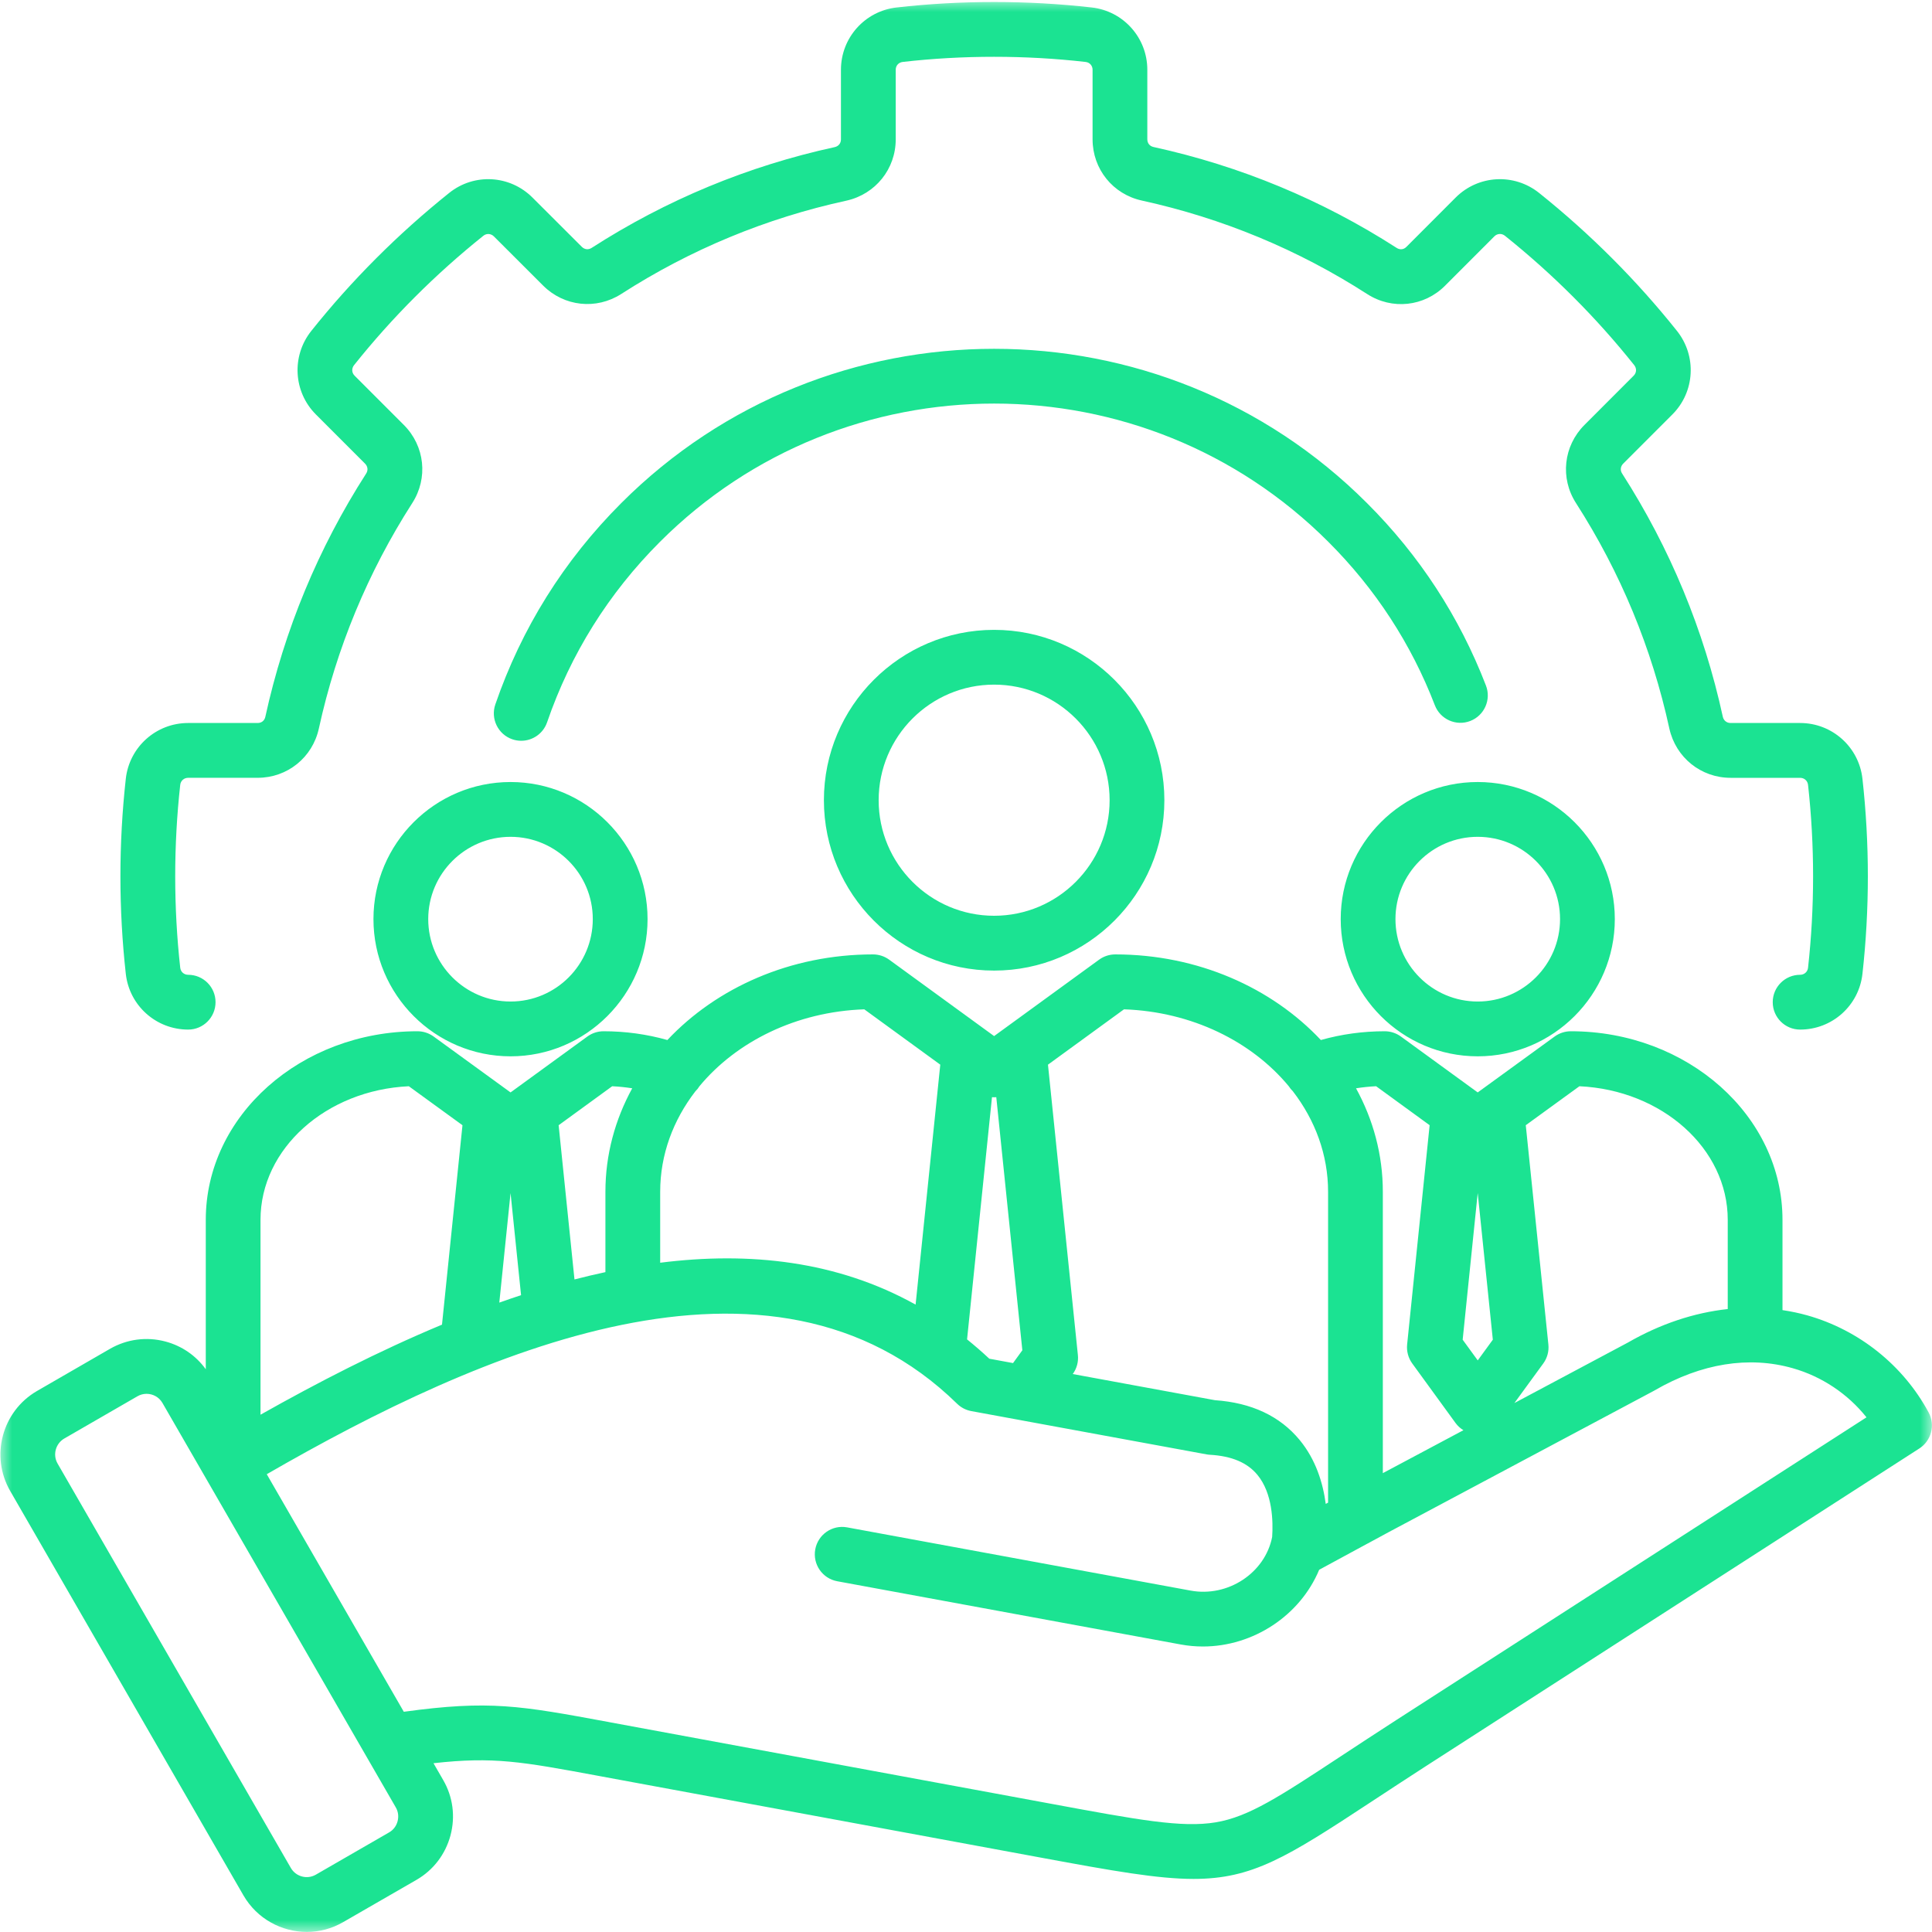 <svg width="80" height="80" viewBox="0 0 80 80" fill="none" xmlns="http://www.w3.org/2000/svg">
<mask id="mask0_488_214" style="mask-type:luminance" maskUnits="userSpaceOnUse" x="0" y="0" width="80" height="80">
<path d="M0 0H80V80H0V0Z" fill="white"/>
</mask>
<g mask="url(#mask0_488_214)">
<path d="M5.209 40.324C5.061 38.993 4.986 37.635 4.986 36.286C4.986 34.937 5.061 33.583 5.209 32.247C5.355 30.932 6.465 29.938 7.79 29.938H10.668C10.831 29.938 10.953 29.84 10.987 29.681C11.773 26.089 13.177 22.701 15.162 19.608C15.249 19.473 15.23 19.314 15.117 19.199L13.079 17.16C12.146 16.226 12.064 14.74 12.889 13.704C14.56 11.608 16.48 9.686 18.597 7.991C19.632 7.158 21.12 7.244 22.057 8.189L24.089 10.218C24.206 10.335 24.362 10.352 24.5 10.264C27.586 8.278 30.972 6.873 34.562 6.092C34.721 6.057 34.822 5.933 34.822 5.772V2.888C34.822 1.564 35.814 0.455 37.13 0.309C39.765 0.008 42.561 0.008 45.204 0.309C46.516 0.455 47.508 1.564 47.508 2.888V5.767C47.508 5.93 47.606 6.052 47.765 6.087C51.362 6.874 54.748 8.28 57.832 10.265C57.969 10.353 58.123 10.337 58.236 10.223L60.277 8.179C61.214 7.243 62.7 7.162 63.734 7.992C65.85 9.685 67.77 11.607 69.441 13.704C70.266 14.74 70.184 16.226 69.251 17.16L67.213 19.199C67.1 19.313 67.081 19.473 67.167 19.605C69.155 22.704 70.558 26.093 71.338 29.679C71.373 29.836 71.498 29.938 71.662 29.938H74.539C75.865 29.938 76.975 30.932 77.12 32.247C77.269 33.584 77.344 34.942 77.344 36.286C77.344 37.629 77.269 38.993 77.12 40.324C76.975 41.64 75.865 42.633 74.539 42.633C73.913 42.633 73.405 42.125 73.405 41.498C73.405 40.872 73.913 40.364 74.539 40.364C74.711 40.364 74.848 40.242 74.867 40.074C75.006 38.825 75.076 37.551 75.076 36.286C75.076 35.02 75.006 33.751 74.867 32.498C74.848 32.33 74.711 32.208 74.539 32.208H71.662C70.435 32.208 69.391 31.369 69.124 30.167C68.4 26.84 67.101 23.702 65.26 20.834C64.594 19.801 64.737 18.468 65.61 17.595L67.647 15.556C67.769 15.434 67.778 15.255 67.668 15.118C66.103 13.154 64.302 11.352 62.316 9.763C62.183 9.655 62 9.665 61.88 9.785L59.843 11.824C58.976 12.699 57.642 12.844 56.604 12.171C53.749 10.335 50.613 9.034 47.283 8.305C46.082 8.044 45.241 7.001 45.241 5.767V2.888C45.241 2.717 45.121 2.583 44.95 2.565C42.471 2.281 39.855 2.281 37.384 2.564C37.209 2.583 37.09 2.717 37.09 2.888V5.772C37.09 6.997 36.251 8.04 35.051 8.308C31.72 9.033 28.584 10.333 25.724 12.173C24.688 12.838 23.358 12.694 22.488 11.824L20.451 9.789C20.329 9.667 20.147 9.656 20.016 9.762C18.029 11.352 16.228 13.154 14.662 15.118C14.553 15.255 14.561 15.434 14.683 15.556L16.721 17.595C17.594 18.468 17.736 19.801 17.068 20.836C15.232 23.699 13.931 26.838 13.204 30.162C12.943 31.365 11.9 32.207 10.669 32.207H7.792C7.619 32.207 7.481 32.33 7.463 32.498C7.324 33.75 7.255 35.025 7.255 36.286C7.255 37.547 7.324 38.825 7.463 40.073C7.481 40.242 7.619 40.364 7.792 40.364C8.418 40.364 8.925 40.871 8.925 41.498C8.925 42.124 8.417 42.633 7.792 42.633C6.465 42.633 5.355 41.64 5.209 40.324ZM59.414 29.203C59.64 29.788 60.295 30.08 60.881 29.854C61.464 29.628 61.756 28.972 61.53 28.387C60.434 25.542 58.778 23.001 56.606 20.834C48.091 12.313 34.237 12.313 25.723 20.834C23.348 23.21 21.595 26.015 20.51 29.17C20.307 29.762 20.622 30.408 21.213 30.612C21.336 30.654 21.459 30.674 21.582 30.674C22.052 30.674 22.492 30.379 22.654 29.908C23.626 27.081 25.198 24.567 27.326 22.438C34.957 14.802 47.373 14.802 55.005 22.438C56.95 24.38 58.434 26.657 59.414 29.203ZM55.516 38.058C55.516 34.928 58.06 32.382 61.189 32.382C64.316 32.382 66.866 34.928 66.866 38.058C66.866 41.189 64.318 43.74 61.189 43.74C58.058 43.74 55.516 41.191 55.516 38.058ZM57.783 38.058C57.783 39.94 59.31 41.471 61.189 41.471C63.066 41.471 64.598 39.94 64.598 38.058C64.598 36.177 63.068 34.651 61.189 34.651C59.308 34.651 57.783 36.179 57.783 38.058ZM21.141 32.382C24.268 32.382 26.814 34.928 26.814 38.058C26.814 41.189 24.268 43.74 21.141 43.74C18.014 43.74 15.464 41.191 15.464 38.058C15.464 34.926 18.01 32.382 21.141 32.382ZM21.141 34.651C19.262 34.651 17.732 36.179 17.732 38.058C17.732 39.937 19.26 41.471 21.141 41.471C23.022 41.471 24.546 39.94 24.546 38.058C24.546 36.177 23.018 34.651 21.141 34.651ZM41.164 26.081C45.052 26.081 48.214 29.245 48.214 33.135C48.214 37.025 45.052 40.19 41.164 40.19C37.278 40.19 34.116 37.025 34.116 33.135C34.116 29.245 37.278 26.081 41.164 26.081ZM41.164 28.349C38.528 28.349 36.383 30.496 36.383 33.135C36.383 35.773 38.528 37.92 41.164 37.92C43.802 37.92 45.947 35.773 45.947 33.135C45.947 30.497 43.802 28.349 41.164 28.349ZM79.476 59.978C79.476 59.978 72.665 64.363 59.039 73.135C58.185 73.686 57.434 74.18 56.772 74.615C53.279 76.914 51.855 77.802 49.424 77.802C47.938 77.802 46.075 77.47 43.132 76.926C41.01 76.533 38.58 76.084 35.617 75.537C32.649 74.989 29.148 74.343 24.887 73.555L24.759 73.531C21.594 72.945 20.443 72.733 17.95 73.011L18.349 73.703C18.755 74.4 18.862 75.216 18.654 75.999C18.444 76.783 17.944 77.437 17.247 77.84L14.213 79.589C13.738 79.865 13.22 79.996 12.706 79.996C11.663 79.996 10.646 79.456 10.083 78.488L0.42 61.735C-0.41 60.294 0.086 58.44 1.525 57.602L4.558 55.85C5.259 55.448 6.074 55.342 6.853 55.55C7.534 55.732 8.116 56.136 8.521 56.698V50.509C8.521 46.204 12.453 42.702 17.286 42.702C17.525 42.702 17.758 42.778 17.953 42.918L21.141 45.235L24.325 42.918C24.518 42.778 24.752 42.702 24.992 42.702C25.897 42.702 26.782 42.824 27.635 43.065C29.669 40.9 32.73 39.52 36.148 39.52C36.388 39.52 36.621 39.595 36.816 39.736L41.164 42.902L45.514 39.736C45.708 39.595 45.941 39.52 46.181 39.52C49.599 39.52 52.66 40.9 54.694 43.065C55.546 42.824 56.433 42.702 57.338 42.702C57.578 42.702 57.811 42.778 58.005 42.918L61.189 45.235L64.377 42.918C64.571 42.778 64.804 42.702 65.044 42.702C69.877 42.702 73.809 46.204 73.809 50.509V54.249C74.159 54.301 74.505 54.373 74.845 54.469C76.984 55.075 78.812 56.539 79.86 58.486C80.141 59.008 79.973 59.657 79.476 59.978ZM63.179 46.593L64.115 55.674C64.144 55.954 64.068 56.233 63.903 56.459L62.708 58.097L67.407 55.593C68.746 54.821 70.152 54.355 71.542 54.205V50.509C71.542 47.557 68.818 45.137 65.4 44.979L63.178 46.593H63.179ZM60.566 55.474L61.19 56.331L61.815 55.474L61.189 49.4L60.566 55.474ZM56.15 45.064C56.861 46.36 57.26 47.812 57.26 49.347V61L60.597 59.222C60.472 59.146 60.361 59.046 60.272 58.925L58.478 56.458C58.314 56.232 58.238 55.954 58.266 55.674L59.198 46.592L56.981 44.978C56.701 44.992 56.424 45.021 56.15 45.064ZM43.394 44.084L44.633 56.111C44.662 56.388 44.587 56.668 44.422 56.894L44.421 56.896L50.309 57.979C51.821 58.083 53 58.637 53.816 59.627C54.485 60.438 54.781 61.405 54.896 62.273L54.993 62.221V49.348C54.993 47.811 54.455 46.382 53.535 45.187C53.47 45.124 53.412 45.053 53.363 44.976C51.831 43.127 49.354 41.891 46.542 41.794L43.395 44.085L43.394 44.084ZM41.948 56.442L42.333 55.912L41.254 45.432C41.194 45.437 41.135 45.437 41.076 45.432L40.044 55.461C40.355 55.713 40.663 55.978 40.965 56.261L41.948 56.442ZM28.966 44.974C28.918 45.053 28.86 45.124 28.795 45.188C27.874 46.382 27.337 47.812 27.337 49.348V52.287C31.038 51.819 34.664 52.213 37.913 54.021L38.935 44.085L35.788 41.794C32.976 41.891 30.5 43.127 28.966 44.974ZM23.132 46.593L23.788 52.979C24.215 52.869 24.642 52.767 25.069 52.676V49.348C25.069 47.813 25.469 46.36 26.179 45.064C25.906 45.021 25.63 44.992 25.349 44.979L23.132 46.593ZM20.675 53.938C20.974 53.831 21.275 53.729 21.576 53.63L21.141 49.402L20.675 53.938ZM10.787 50.509V58.58C13.129 57.26 15.67 55.947 18.302 54.851L19.15 46.593L16.929 44.979C13.512 45.137 10.787 47.557 10.787 50.509ZM16.389 74.843C16.389 74.841 16.388 74.84 16.388 74.839L6.727 58.094C6.587 57.851 6.332 57.715 6.069 57.715C5.94 57.715 5.809 57.748 5.689 57.818L2.662 59.566C2.302 59.775 2.176 60.241 2.384 60.602L12.045 77.351C12.255 77.71 12.718 77.835 13.078 77.626L16.115 75.874C16.287 75.775 16.411 75.611 16.463 75.415C16.515 75.218 16.49 75.014 16.389 74.841V74.843ZM77.288 58.689C76.514 57.718 75.44 56.996 74.227 56.653C72.417 56.139 70.446 56.456 68.525 57.567C68.514 57.574 68.502 57.581 68.491 57.587L57.527 63.429L56.72 63.866C56.684 63.888 56.646 63.909 56.606 63.926L54.624 65.001C53.837 66.892 51.899 68.178 49.81 68.178C49.506 68.178 49.198 68.151 48.89 68.094L34.668 65.476C34.052 65.363 33.645 64.771 33.758 64.156C33.871 63.539 34.462 63.131 35.078 63.245L49.3 65.863C50.847 66.148 52.383 65.134 52.677 63.644C52.721 63.001 52.697 61.834 52.067 61.071C51.65 60.565 51.007 60.292 50.102 60.239C50.056 60.237 50.01 60.231 49.964 60.223L42.275 58.809C42.271 58.809 42.266 58.807 42.262 58.806L40.221 58.431C39.999 58.39 39.794 58.285 39.633 58.127C31.93 50.59 19.817 55.984 11.046 61.044L16.721 70.881C20.268 70.393 21.531 70.627 25.171 71.299L25.299 71.324C29.559 72.112 33.061 72.757 36.028 73.306C38.992 73.853 41.422 74.301 43.542 74.694C47.138 75.36 48.941 75.693 50.345 75.458C51.711 75.23 52.986 74.391 55.527 72.719C56.193 72.281 56.949 71.784 57.812 71.227C68.483 64.358 74.973 60.179 77.287 58.689H77.288Z" fill="#1BE392"/>
</g>
</svg>
